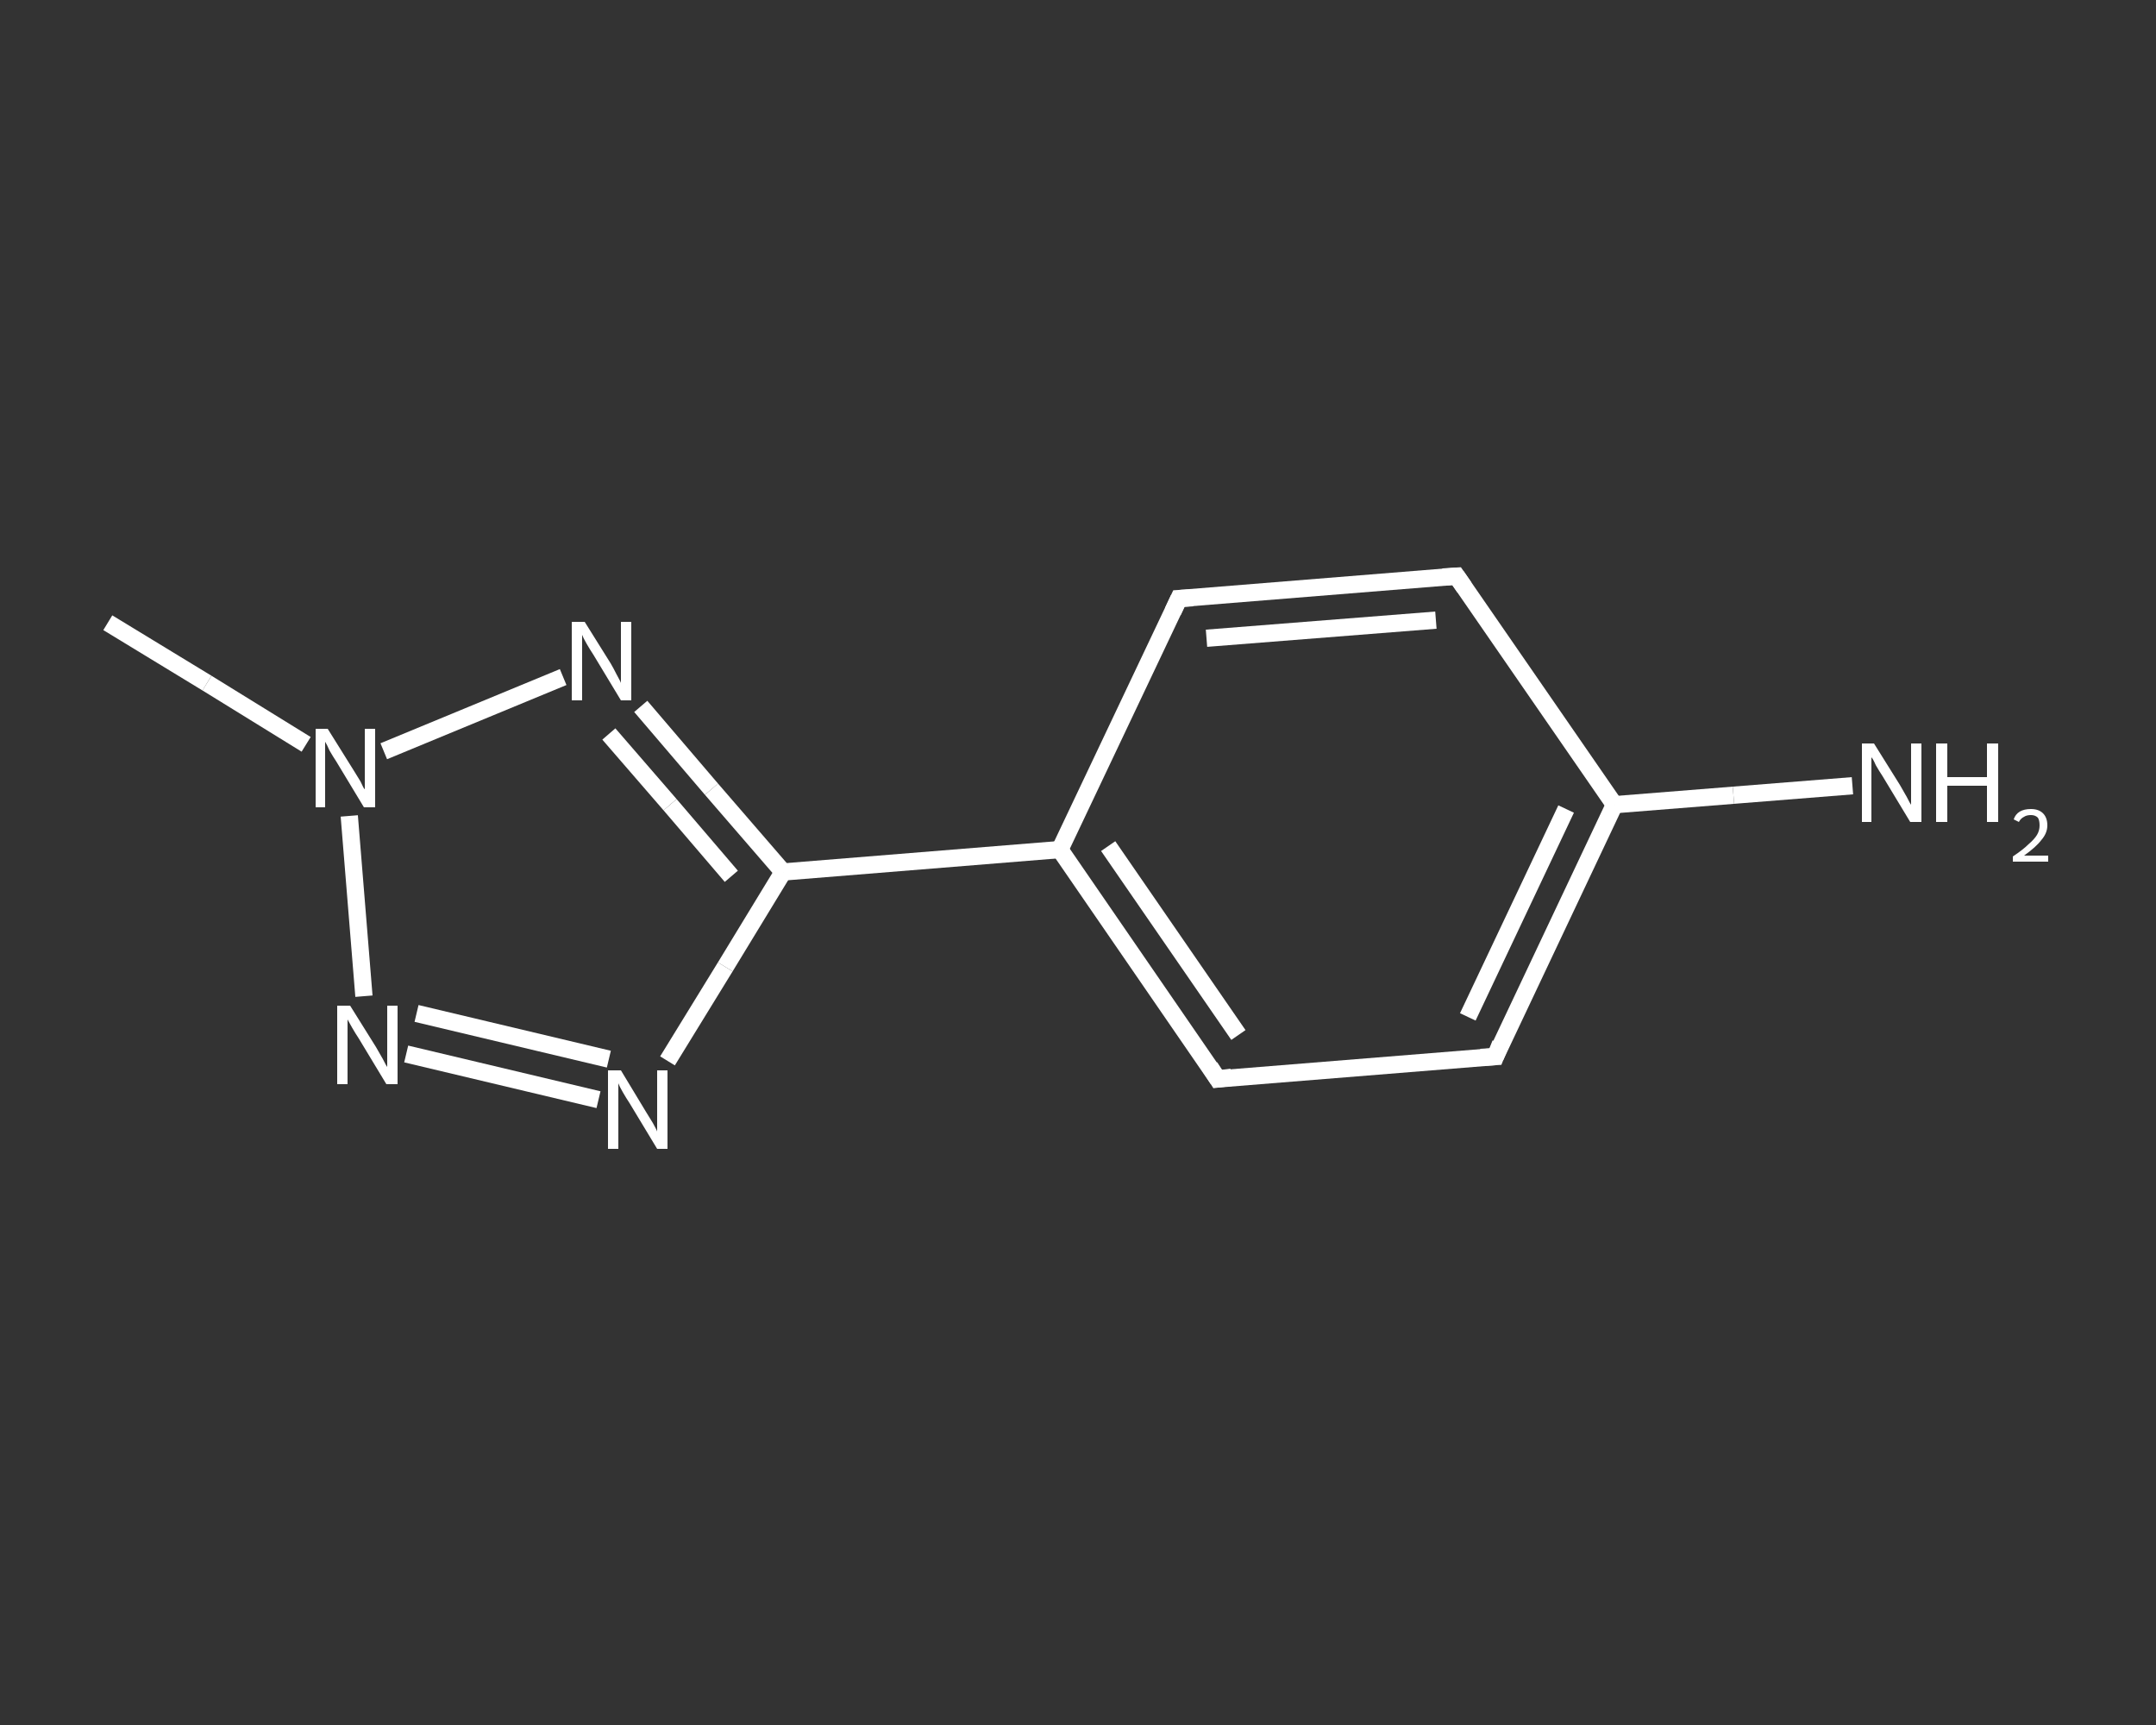 <?xml version='1.0' encoding='iso-8859-1'?>
<svg version='1.1' baseProfile='full'
              xmlns='http://www.w3.org/2000/svg'
                      xmlns:rdkit='http://www.rdkit.org/xml'
                      xmlns:xlink='http://www.w3.org/1999/xlink'
                  xml:space='preserve'
width='250px' height='200px' viewBox='0 0 250 200'>
<rect x="0" y="0" width="250" height="200" fill="#333333" stroke="none"/>
<!-- END OF HEADER -->
<rect style='opacity:1.0;fill:transparent;stroke:none' width='250.0' height='200.0' x='0.0' y='0.0'> </rect>
<path class='bond-0 atom-0 atom-1' d='M 12.5,72.2 L 24.0,79.2' style='fill:none;fill-rule:evenodd;stroke:#FFFFFF;stroke-width:2.0px;stroke-linecap:butt;stroke-linejoin:miter;stroke-opacity:1' />
<path class='bond-0 atom-0 atom-1' d='M 24.0,79.2 L 35.5,86.3' style='fill:none;fill-rule:evenodd;stroke:#FFFFFF;stroke-width:2.0px;stroke-linecap:butt;stroke-linejoin:miter;stroke-opacity:1' />
<path class='bond-1 atom-1 atom-2' d='M 40.5,94.6 L 42.2,115.5' style='fill:none;fill-rule:evenodd;stroke:#FFFFFF;stroke-width:2.0px;stroke-linecap:butt;stroke-linejoin:miter;stroke-opacity:1' />
<path class='bond-2 atom-2 atom-3' d='M 47.1,122.2 L 69.4,127.5' style='fill:none;fill-rule:evenodd;stroke:#FFFFFF;stroke-width:2.0px;stroke-linecap:butt;stroke-linejoin:miter;stroke-opacity:1' />
<path class='bond-2 atom-2 atom-3' d='M 48.3,117.5 L 70.6,122.8' style='fill:none;fill-rule:evenodd;stroke:#FFFFFF;stroke-width:2.0px;stroke-linecap:butt;stroke-linejoin:miter;stroke-opacity:1' />
<path class='bond-3 atom-3 atom-4' d='M 77.4,123.0 L 84.1,112.1' style='fill:none;fill-rule:evenodd;stroke:#FFFFFF;stroke-width:2.0px;stroke-linecap:butt;stroke-linejoin:miter;stroke-opacity:1' />
<path class='bond-3 atom-3 atom-4' d='M 84.1,112.1 L 90.8,101.1' style='fill:none;fill-rule:evenodd;stroke:#FFFFFF;stroke-width:2.0px;stroke-linecap:butt;stroke-linejoin:miter;stroke-opacity:1' />
<path class='bond-4 atom-4 atom-5' d='M 90.8,101.1 L 122.9,98.5' style='fill:none;fill-rule:evenodd;stroke:#FFFFFF;stroke-width:2.0px;stroke-linecap:butt;stroke-linejoin:miter;stroke-opacity:1' />
<path class='bond-5 atom-5 atom-6' d='M 122.9,98.5 L 141.2,125.1' style='fill:none;fill-rule:evenodd;stroke:#FFFFFF;stroke-width:2.0px;stroke-linecap:butt;stroke-linejoin:miter;stroke-opacity:1' />
<path class='bond-5 atom-5 atom-6' d='M 128.5,98.1 L 143.6,120.0' style='fill:none;fill-rule:evenodd;stroke:#FFFFFF;stroke-width:2.0px;stroke-linecap:butt;stroke-linejoin:miter;stroke-opacity:1' />
<path class='bond-6 atom-6 atom-7' d='M 141.2,125.1 L 173.4,122.5' style='fill:none;fill-rule:evenodd;stroke:#FFFFFF;stroke-width:2.0px;stroke-linecap:butt;stroke-linejoin:miter;stroke-opacity:1' />
<path class='bond-7 atom-7 atom-8' d='M 173.4,122.5 L 187.2,93.3' style='fill:none;fill-rule:evenodd;stroke:#FFFFFF;stroke-width:2.0px;stroke-linecap:butt;stroke-linejoin:miter;stroke-opacity:1' />
<path class='bond-7 atom-7 atom-8' d='M 170.2,117.9 L 181.6,93.8' style='fill:none;fill-rule:evenodd;stroke:#FFFFFF;stroke-width:2.0px;stroke-linecap:butt;stroke-linejoin:miter;stroke-opacity:1' />
<path class='bond-8 atom-8 atom-9' d='M 187.2,93.3 L 201.0,92.2' style='fill:none;fill-rule:evenodd;stroke:#FFFFFF;stroke-width:2.0px;stroke-linecap:butt;stroke-linejoin:miter;stroke-opacity:1' />
<path class='bond-8 atom-8 atom-9' d='M 201.0,92.2 L 214.8,91.1' style='fill:none;fill-rule:evenodd;stroke:#FFFFFF;stroke-width:2.0px;stroke-linecap:butt;stroke-linejoin:miter;stroke-opacity:1' />
<path class='bond-9 atom-8 atom-10' d='M 187.2,93.3 L 168.9,66.8' style='fill:none;fill-rule:evenodd;stroke:#FFFFFF;stroke-width:2.0px;stroke-linecap:butt;stroke-linejoin:miter;stroke-opacity:1' />
<path class='bond-10 atom-10 atom-11' d='M 168.9,66.8 L 136.7,69.4' style='fill:none;fill-rule:evenodd;stroke:#FFFFFF;stroke-width:2.0px;stroke-linecap:butt;stroke-linejoin:miter;stroke-opacity:1' />
<path class='bond-10 atom-10 atom-11' d='M 166.5,71.9 L 139.9,74.0' style='fill:none;fill-rule:evenodd;stroke:#FFFFFF;stroke-width:2.0px;stroke-linecap:butt;stroke-linejoin:miter;stroke-opacity:1' />
<path class='bond-11 atom-4 atom-12' d='M 90.8,101.1 L 82.5,91.5' style='fill:none;fill-rule:evenodd;stroke:#FFFFFF;stroke-width:2.0px;stroke-linecap:butt;stroke-linejoin:miter;stroke-opacity:1' />
<path class='bond-11 atom-4 atom-12' d='M 82.5,91.5 L 74.3,81.9' style='fill:none;fill-rule:evenodd;stroke:#FFFFFF;stroke-width:2.0px;stroke-linecap:butt;stroke-linejoin:miter;stroke-opacity:1' />
<path class='bond-11 atom-4 atom-12' d='M 84.8,101.6 L 77.7,93.3' style='fill:none;fill-rule:evenodd;stroke:#FFFFFF;stroke-width:2.0px;stroke-linecap:butt;stroke-linejoin:miter;stroke-opacity:1' />
<path class='bond-11 atom-4 atom-12' d='M 77.7,93.3 L 70.6,85.1' style='fill:none;fill-rule:evenodd;stroke:#FFFFFF;stroke-width:2.0px;stroke-linecap:butt;stroke-linejoin:miter;stroke-opacity:1' />
<path class='bond-12 atom-12 atom-1' d='M 65.3,78.5 L 44.5,87.1' style='fill:none;fill-rule:evenodd;stroke:#FFFFFF;stroke-width:2.0px;stroke-linecap:butt;stroke-linejoin:miter;stroke-opacity:1' />
<path class='bond-13 atom-11 atom-5' d='M 136.7,69.4 L 122.9,98.5' style='fill:none;fill-rule:evenodd;stroke:#FFFFFF;stroke-width:2.0px;stroke-linecap:butt;stroke-linejoin:miter;stroke-opacity:1' />
<path d='M 140.3,123.7 L 141.2,125.1 L 142.8,124.9' style='fill:none;stroke:#FFFFFF;stroke-width:2.0px;stroke-linecap:butt;stroke-linejoin:miter;stroke-opacity:1;' />
<path d='M 171.7,122.6 L 173.4,122.5 L 174.0,121.0' style='fill:none;stroke:#FFFFFF;stroke-width:2.0px;stroke-linecap:butt;stroke-linejoin:miter;stroke-opacity:1;' />
<path d='M 169.8,68.1 L 168.9,66.8 L 167.3,66.9' style='fill:none;stroke:#FFFFFF;stroke-width:2.0px;stroke-linecap:butt;stroke-linejoin:miter;stroke-opacity:1;' />
<path d='M 138.3,69.3 L 136.7,69.4 L 136.0,70.9' style='fill:none;stroke:#FFFFFF;stroke-width:2.0px;stroke-linecap:butt;stroke-linejoin:miter;stroke-opacity:1;' />
<path class='atom-1' d='M 38.0 84.5
L 41.0 89.3
Q 41.3 89.8, 41.8 90.6
Q 42.2 91.5, 42.3 91.5
L 42.3 84.5
L 43.5 84.5
L 43.5 93.6
L 42.2 93.6
L 39.0 88.3
Q 38.6 87.7, 38.2 87.0
Q 37.9 86.3, 37.7 86.0
L 37.7 93.6
L 36.6 93.6
L 36.6 84.5
L 38.0 84.5
' fill='#FFFFFF'/>
<path class='atom-2' d='M 40.6 116.6
L 43.6 121.4
Q 43.9 121.9, 44.4 122.8
Q 44.8 123.6, 44.9 123.7
L 44.9 116.6
L 46.1 116.6
L 46.1 125.7
L 44.8 125.7
L 41.6 120.4
Q 41.2 119.8, 40.8 119.1
Q 40.4 118.4, 40.3 118.2
L 40.3 125.7
L 39.1 125.7
L 39.1 116.6
L 40.6 116.6
' fill='#FFFFFF'/>
<path class='atom-3' d='M 72.0 124.1
L 74.9 128.9
Q 75.2 129.4, 75.7 130.2
Q 76.2 131.1, 76.2 131.2
L 76.2 124.1
L 77.4 124.1
L 77.4 133.2
L 76.2 133.2
L 73.0 127.9
Q 72.6 127.3, 72.2 126.6
Q 71.8 125.9, 71.7 125.6
L 71.7 133.2
L 70.5 133.2
L 70.5 124.1
L 72.0 124.1
' fill='#FFFFFF'/>
<path class='atom-9' d='M 217.3 86.2
L 220.3 91.0
Q 220.6 91.5, 221.1 92.4
Q 221.5 93.2, 221.6 93.3
L 221.6 86.2
L 222.8 86.2
L 222.8 95.3
L 221.5 95.3
L 218.3 90.0
Q 217.9 89.4, 217.5 88.7
Q 217.2 88.0, 217.0 87.8
L 217.0 95.3
L 215.9 95.3
L 215.9 86.2
L 217.3 86.2
' fill='#FFFFFF'/>
<path class='atom-9' d='M 224.5 86.2
L 225.8 86.2
L 225.8 90.1
L 230.4 90.1
L 230.4 86.2
L 231.7 86.2
L 231.7 95.3
L 230.4 95.3
L 230.4 91.1
L 225.8 91.1
L 225.8 95.3
L 224.5 95.3
L 224.5 86.2
' fill='#FFFFFF'/>
<path class='atom-9' d='M 233.5 95.0
Q 233.7 94.4, 234.2 94.1
Q 234.7 93.8, 235.5 93.8
Q 236.4 93.8, 236.9 94.3
Q 237.4 94.8, 237.4 95.7
Q 237.4 96.6, 236.7 97.4
Q 236.1 98.2, 234.7 99.2
L 237.5 99.2
L 237.5 99.9
L 233.4 99.9
L 233.4 99.3
Q 234.6 98.5, 235.2 97.9
Q 235.9 97.3, 236.2 96.8
Q 236.5 96.3, 236.5 95.7
Q 236.5 95.1, 236.3 94.8
Q 236.0 94.5, 235.5 94.5
Q 235.0 94.5, 234.7 94.7
Q 234.3 94.9, 234.1 95.3
L 233.5 95.0
' fill='#FFFFFF'/>
<path class='atom-12' d='M 67.8 72.1
L 70.8 76.9
Q 71.1 77.4, 71.5 78.2
Q 72.0 79.1, 72.0 79.2
L 72.0 72.1
L 73.2 72.1
L 73.2 81.2
L 72.0 81.2
L 68.8 75.9
Q 68.4 75.3, 68.0 74.6
Q 67.6 73.9, 67.5 73.6
L 67.5 81.2
L 66.3 81.2
L 66.3 72.1
L 67.8 72.1
' fill='#FFFFFF'/>
</svg>
